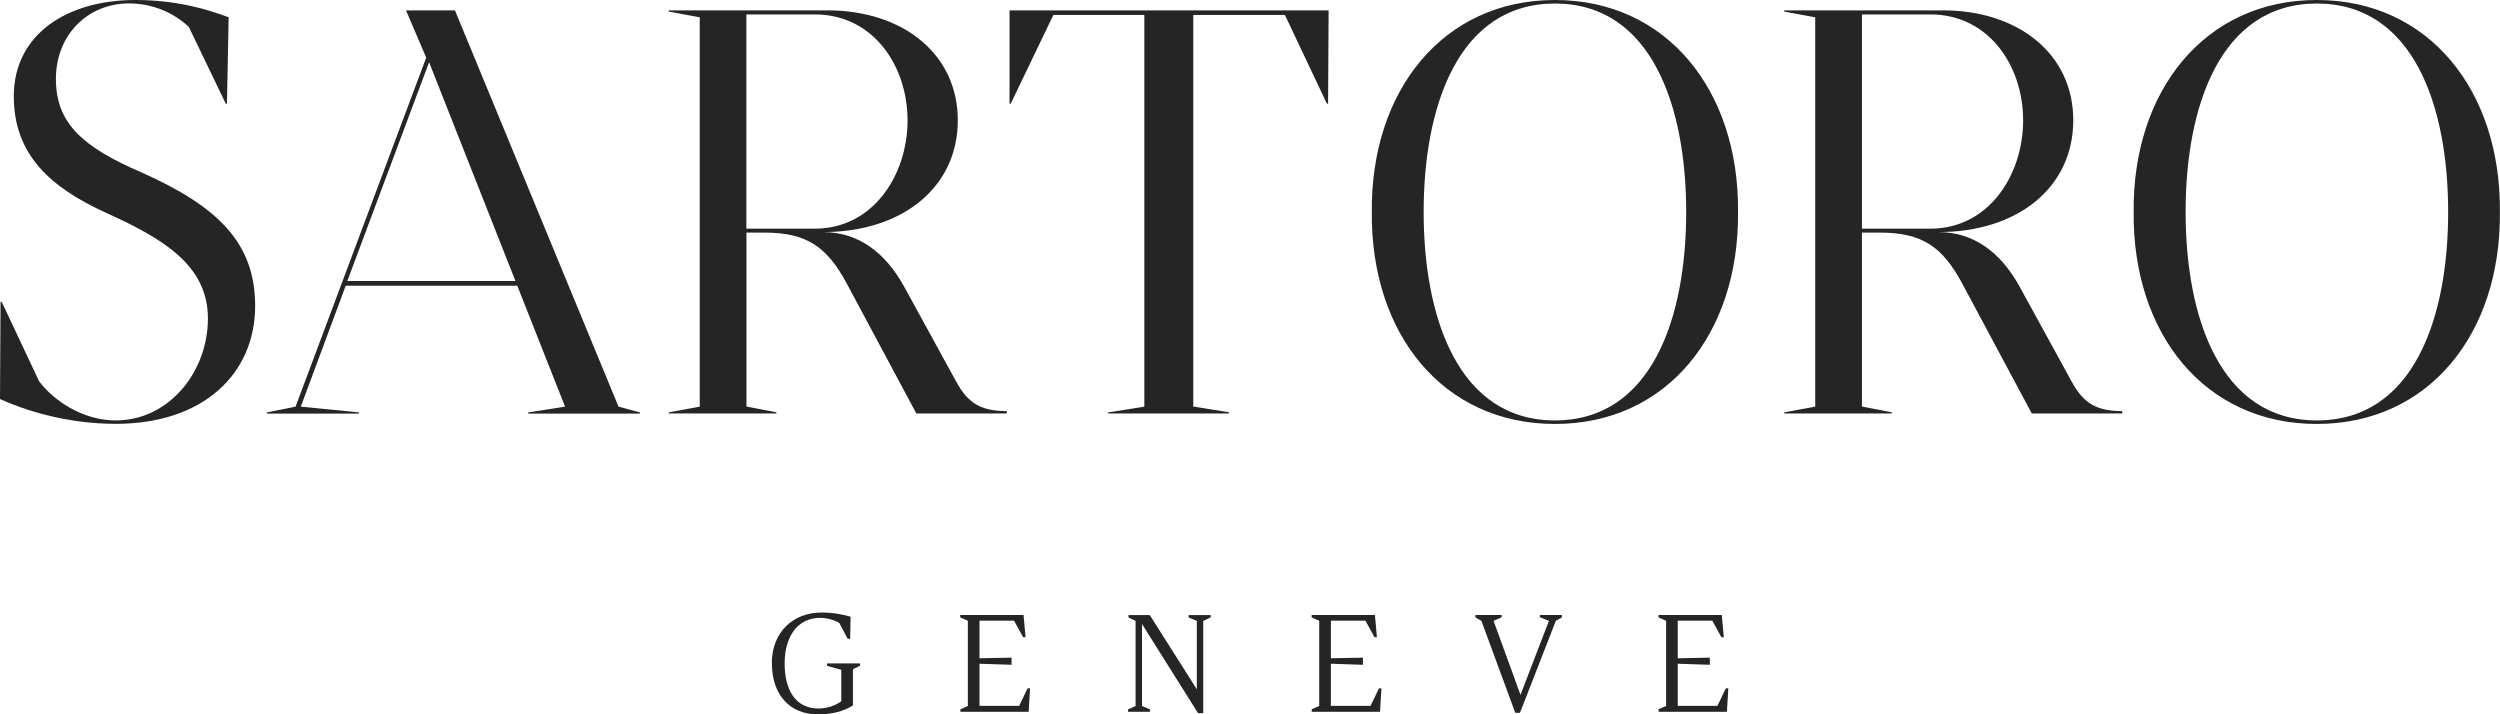 <?xml version="1.0" encoding="UTF-8"?>
<svg id="_レイヤー_1" data-name="レイヤー_1" xmlns="http://www.w3.org/2000/svg" viewBox="0 0 233.87 66.82">
  <defs>
    <style>
      .cls-1 {
        fill: #252525;
      }
    </style>
  </defs>
  <path class="cls-1" d="M0,37.34l.05-9.1h.11l3.5,7.43c1.29,1.72,3.99,3.66,7.17,3.66,4.96,0,8.62-4.53,8.62-9.54s-4.26-7.49-9.48-9.86C4.74,17.56,1.29,14.49,1.29,9,1.29,3.23,6.25,0,12.66,0c3.83,0,6.73.86,8.73,1.62l-.16,8.08h-.11l-3.45-7.17c-1.35-1.29-3.34-2.21-5.6-2.21-3.88,0-6.84,2.96-6.84,7.06s2.42,6.36,8.08,8.78c6.95,3.12,10.56,6.47,10.56,12.45,0,6.36-4.85,11.04-13.04,11.04-4.63,0-8.57-1.29-10.83-2.32Z"/>
  <path class="cls-1" d="M59.86,38.58v.11h-10.45v-.11l3.45-.54-4.47-11.31h-16.05l-4.2,11.31,5.44.54v.11h-8.62v-.11l2.69-.54L39.87,5.39l-1.89-4.42h4.58l15.3,37.07,1.99.54ZM48.22,26.29l-8.08-20.47-7.65,20.47h15.73Z"/>
  <path class="cls-1" d="M62.55,38.58l2.91-.54V1.62l-2.91-.54v-.11h14.87c7,0,12.18,4.04,12.18,10.29s-5.17,10.45-12.61,10.45c3.29,0,5.82,1.89,7.6,5.12l4.9,8.94c1.02,1.83,2.15,2.69,4.69,2.69v.22h-8.46l-6.52-12.18c-1.83-3.39-3.72-4.74-7.65-4.74h-1.72v16.27l2.8.54v.11h-10.07v-.11ZM76.23,21.39c5.44,0,8.67-5.01,8.67-10.13s-3.23-9.91-8.67-9.91h-6.41v20.04h6.41Z"/>
  <path class="cls-1" d="M103.66,38.58l3.39-.54V1.4h-8.51l-3.99,8.3h-.11V.97h29.85l-.05,8.73h-.11l-3.93-8.3h-8.57v36.63l3.34.54v.11h-11.31v-.11Z"/>
  <path class="cls-1" d="M128.33,19.83c-.11-11.31,6.63-19.83,17.13-19.83s17.24,8.51,17.13,19.83c.11,11.37-6.63,19.83-17.13,19.83s-17.24-8.46-17.13-19.83ZM157.74,19.83c0-9.86-3.23-19.5-12.28-19.5s-12.28,9.64-12.28,19.5,3.23,19.5,12.28,19.5,12.28-9.59,12.28-19.5Z"/>
  <path class="cls-1" d="M166.9,38.58l2.91-.54V1.62l-2.91-.54v-.11h14.87c7,0,12.18,4.04,12.18,10.29s-5.17,10.45-12.61,10.45c3.29,0,5.82,1.89,7.6,5.12l4.9,8.94c1.02,1.83,2.15,2.69,4.69,2.69v.22h-8.46l-6.52-12.18c-1.83-3.39-3.72-4.74-7.65-4.74h-1.72v16.27l2.8.54v.11h-10.07v-.11ZM180.59,21.39c5.44,0,8.67-5.01,8.67-10.13s-3.23-9.91-8.67-9.91h-6.41v20.04h6.41Z"/>
  <path class="cls-1" d="M199.6,19.83c-.11-11.31,6.63-19.83,17.13-19.83s17.24,8.51,17.13,19.83c.11,11.37-6.63,19.83-17.13,19.83s-17.24-8.46-17.13-19.83ZM229.02,19.83c0-9.86-3.23-19.5-12.28-19.5s-12.28,9.64-12.28,19.5,3.23,19.5,12.28,19.5,12.28-9.59,12.28-19.5Z"/>
  <path class="cls-1" d="M72.2,62.06c0-2.96,2.03-4.76,4.64-4.76,1.2,0,2.08.21,2.73.39l-.04,2.07h-.23l-.79-1.49c-.54-.31-1.2-.47-1.78-.47-2.17,0-3.33,1.82-3.33,4.25s.96,4.23,3.19,4.23c.8,0,1.6-.3,2.11-.68v-2.94l-1.33-.37v-.23h3.09v.21l-.67.34v3.38c-.88.57-2.03.84-3.26.84-2.73,0-4.32-1.93-4.32-4.76h0Z"/>
  <path class="cls-1" d="M89.84,66.35l.7-.31v-7.97s-.71-.31-.71-.31v-.23h5.92l.19,2.08h-.23l-.85-1.55h-3.23v3.52l3-.06v.67l-3-.1v3.94h3.71l.79-1.64h.23l-.13,2.2h-6.39v-.23h0Z"/>
  <path class="cls-1" d="M106.83,58.35v7.69l.76.34v.21h-2.06v-.23l.7-.31v-7.97l-.66-.31v-.23h1.99l4.4,6.94v-6.4l-.76-.31v-.23h2.06v.21l-.7.34v8.63h-.48l-5.25-8.35h0Z"/>
  <path class="cls-1" d="M122.71,66.35l.7-.31v-7.97s-.71-.31-.71-.31v-.23h5.92l.19,2.08h-.23l-.85-1.55h-3.23v3.52l3-.06v.67l-3-.1v3.94h3.71l.79-1.64h.23l-.13,2.2h-6.39v-.23h0Z"/>
  <path class="cls-1" d="M138.57,58.07l-.55-.31v-.23h2.46v.21l-.76.34,2.52,6.92,2.66-6.92-.85-.34v-.21h2.06v.23l-.56.31-3.36,8.61h-.44l-3.17-8.61h0Z"/>
  <path class="cls-1" d="M155.16,66.35l.7-.31v-7.97s-.71-.31-.71-.31v-.23h5.92l.19,2.08h-.23l-.85-1.55h-3.23v3.52l3-.06v.67l-3-.1v3.94h3.71l.79-1.64h.23l-.13,2.2h-6.39v-.23h0Z"/>
</svg>